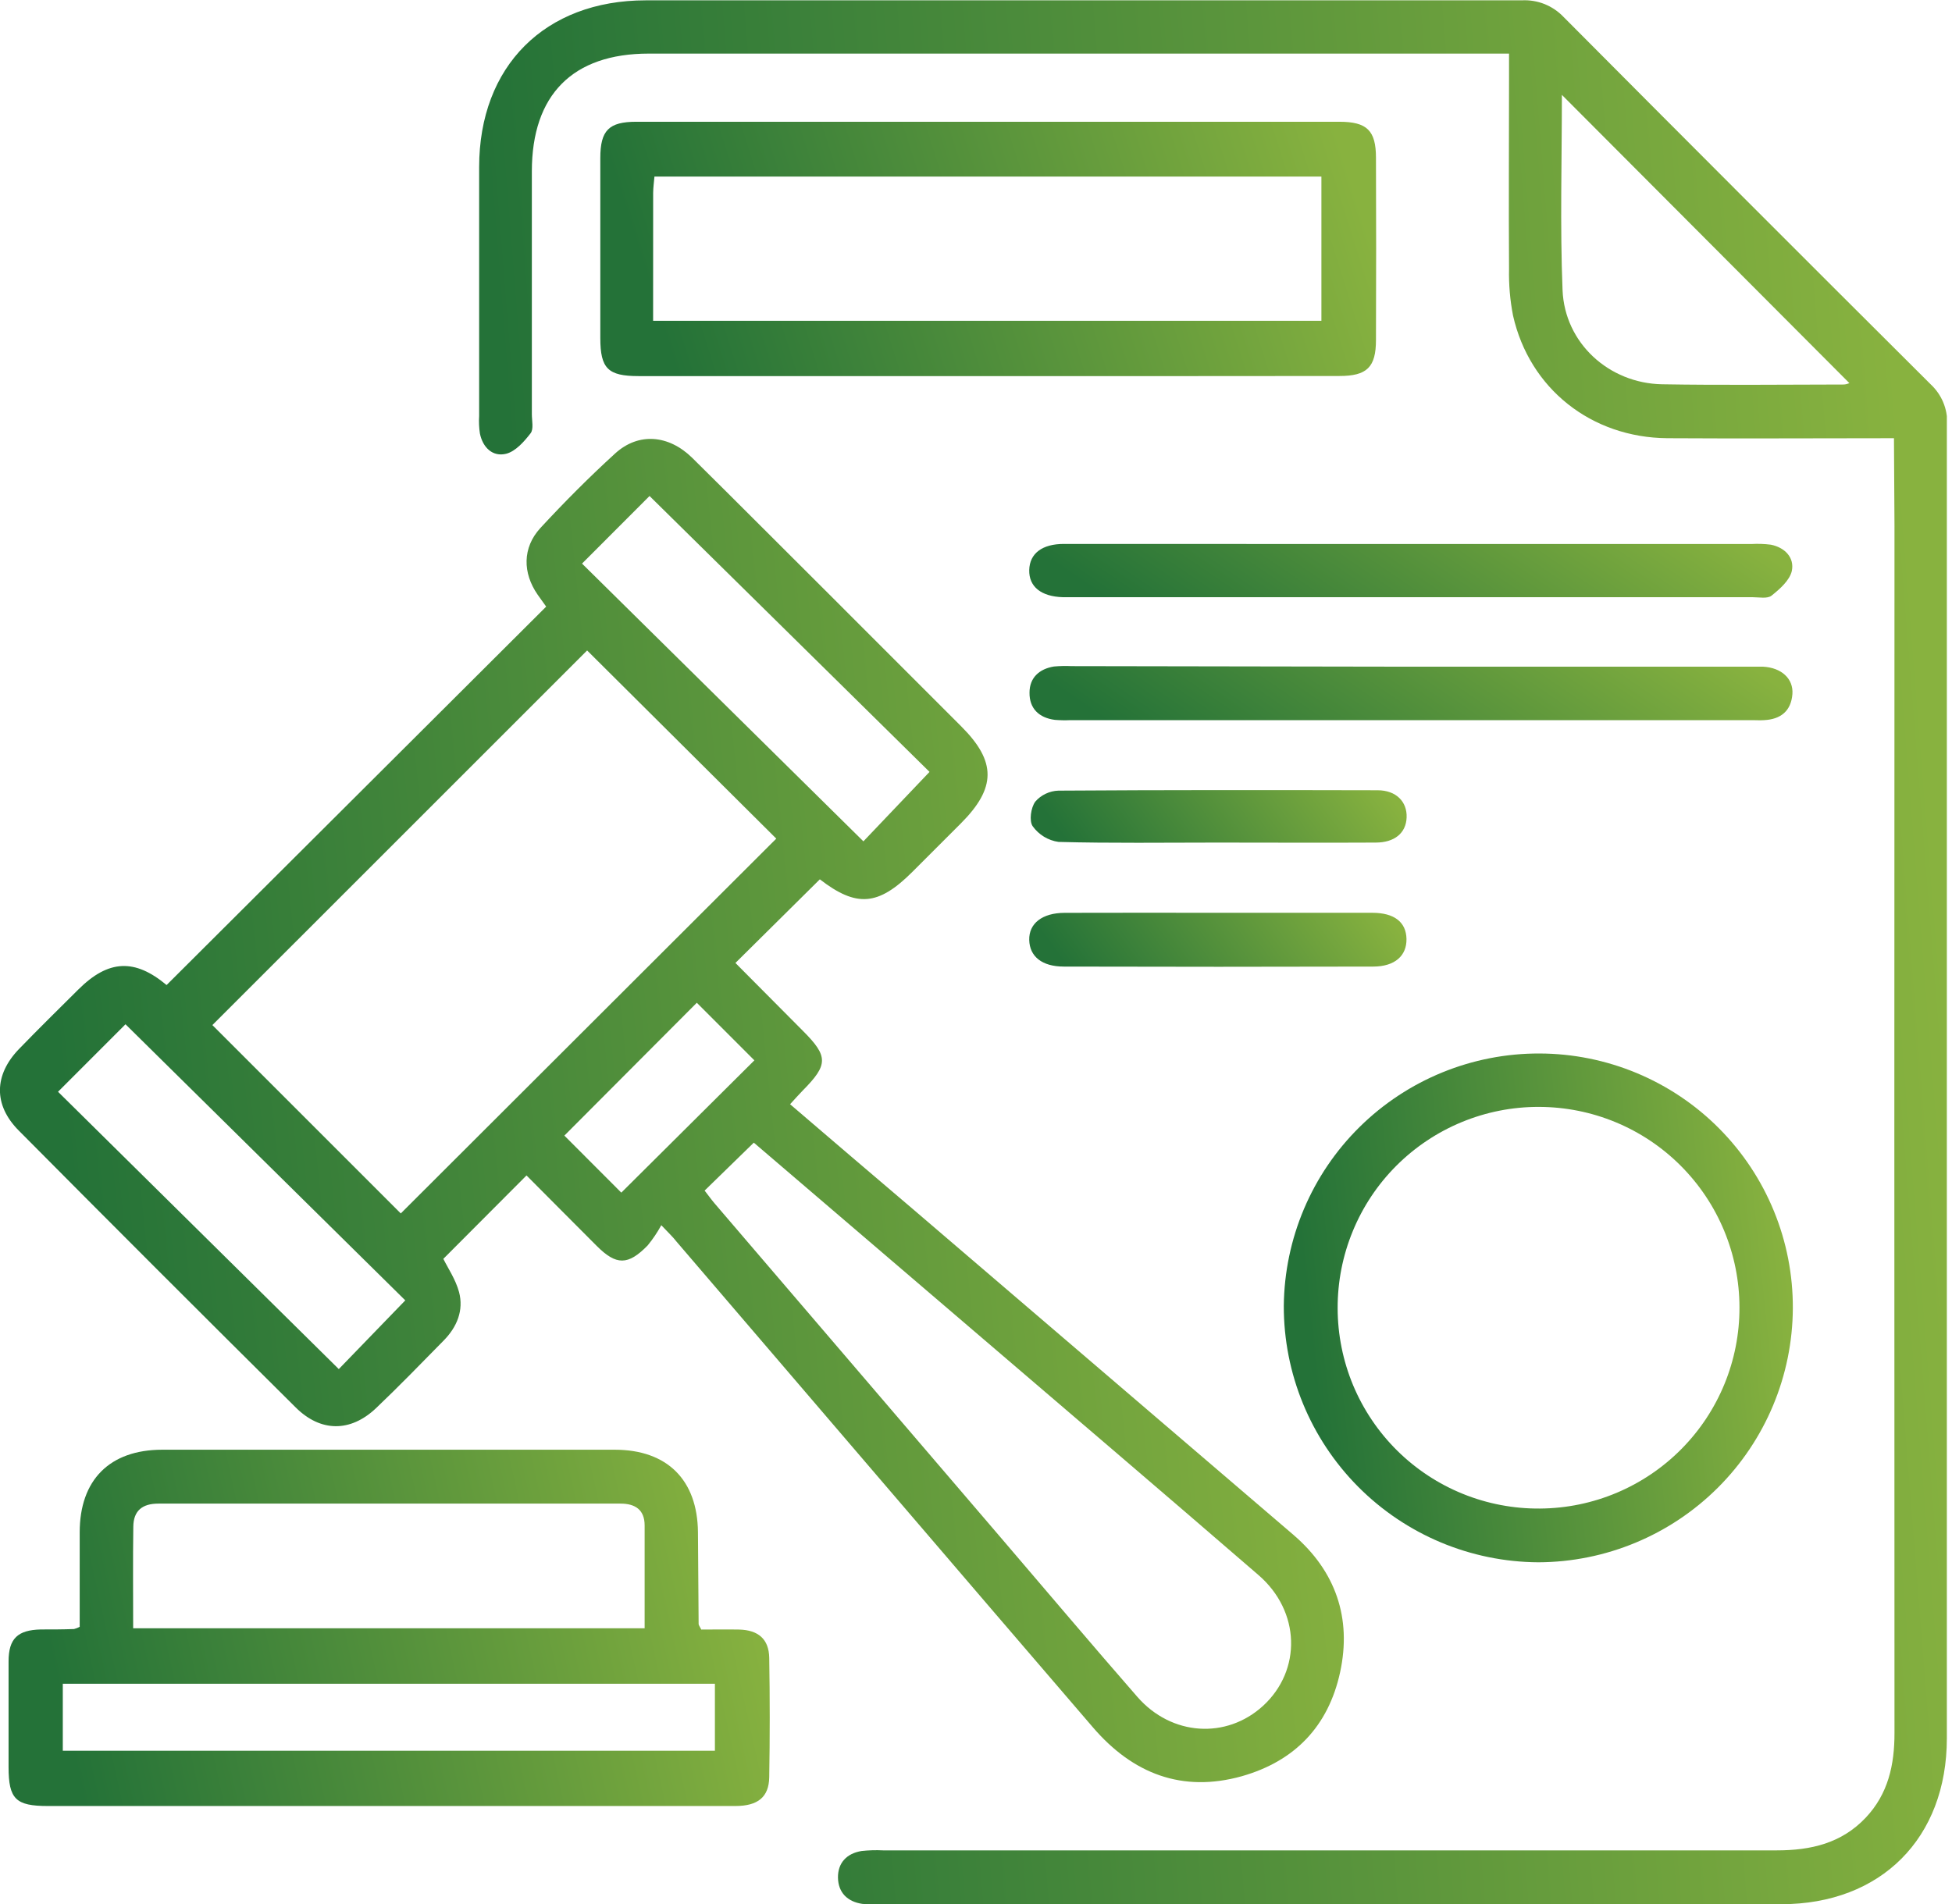 <svg width="41" height="40" viewBox="0 0 41 40" fill="none" xmlns="http://www.w3.org/2000/svg">
<g clip-path="url(#clip0_3188_2844)">
<path d="M13.89 25.739C13.808 25.89 13.712 26.032 13.603 26.165C13.19 26.587 12.944 26.585 12.533 26.174C12.028 25.67 11.528 25.164 11.059 24.694L9.312 26.446C9.403 26.633 9.57 26.876 9.642 27.144C9.743 27.527 9.599 27.876 9.323 28.158C8.852 28.637 8.385 29.12 7.894 29.587C7.36 30.09 6.735 30.089 6.212 29.569C4.265 27.637 2.325 25.697 0.394 23.751C-0.141 23.213 -0.126 22.582 0.399 22.038C0.809 21.614 1.23 21.201 1.648 20.785C2.28 20.157 2.833 20.137 3.499 20.694L11.472 12.744C11.43 12.686 11.362 12.591 11.294 12.495C10.975 12.036 10.972 11.506 11.349 11.094C11.851 10.551 12.374 10.025 12.921 9.526C13.409 9.081 14.045 9.131 14.542 9.621C15.498 10.565 16.445 11.519 17.4 12.469C18.331 13.4 19.262 14.332 20.192 15.262C20.93 16 20.927 16.553 20.18 17.3L19.161 18.319C18.445 19.034 17.987 19.065 17.22 18.473L15.447 20.23L16.867 21.659C17.399 22.192 17.398 22.368 16.86 22.911C16.776 22.997 16.697 23.087 16.595 23.198C17.463 23.941 18.316 24.672 19.169 25.396C21.836 27.678 24.502 29.961 27.168 32.245C28.055 33.008 28.394 33.994 28.148 35.13C27.901 36.267 27.195 36.999 26.084 37.315C24.829 37.666 23.793 37.262 22.958 36.291C21.573 34.679 20.19 33.067 18.809 31.454L14.207 26.081C14.14 25.994 14.062 25.92 13.89 25.739ZM12.332 13.665L4.461 21.535L8.418 25.492L16.305 17.618L12.332 13.665ZM15.833 24.005L14.8 25.012C14.872 25.104 14.935 25.193 15.005 25.276L20.998 32.276C21.962 33.401 22.916 34.533 23.89 35.649C24.607 36.47 25.759 36.541 26.529 35.837C27.344 35.089 27.316 33.851 26.433 33.089C24.399 31.33 22.354 29.587 20.312 27.838L15.833 24.005ZM8.512 27.318L2.636 21.518L1.219 22.936L7.116 28.762C7.555 28.31 8.02 27.829 8.513 27.318H8.512ZM12.225 11.84L18.135 17.675L19.524 16.216L13.643 10.42L12.225 11.84ZM13.05 25.055L15.845 22.276L14.636 21.066L11.854 23.857L13.05 25.055Z" fill="url(#paint0_linear_3188_2844)"/>
<path d="M39.781 9.206C38.148 9.206 36.585 9.216 35.021 9.206C33.422 9.193 32.126 8.164 31.78 6.63C31.717 6.307 31.689 5.978 31.696 5.649C31.687 4.305 31.696 2.96 31.696 1.617V1.126H13.627C12.028 1.126 11.172 1.991 11.171 3.599C11.171 5.299 11.171 7 11.171 8.701C11.171 8.838 11.213 9.015 11.144 9.103C11.008 9.279 10.828 9.483 10.63 9.533C10.348 9.602 10.14 9.402 10.08 9.107C10.062 8.985 10.056 8.862 10.064 8.739C10.064 6.996 10.064 5.254 10.064 3.512C10.064 1.388 11.448 0.008 13.564 0.007C19.697 0.007 25.83 0.007 31.962 0.007C32.125 -0.002 32.289 0.025 32.441 0.085C32.592 0.146 32.729 0.238 32.842 0.357C35.407 2.936 37.976 5.508 40.55 8.072C40.664 8.178 40.755 8.307 40.815 8.45C40.875 8.594 40.904 8.749 40.899 8.905C40.892 18.11 40.889 27.313 40.892 36.516C40.892 38.617 39.509 40.002 37.416 40.004C31.077 40.004 24.738 40.004 18.398 40.004C18.303 40.009 18.207 40.006 18.111 39.997C17.797 39.95 17.607 39.759 17.601 39.447C17.596 39.135 17.786 38.936 18.098 38.886C18.248 38.87 18.399 38.865 18.55 38.873C24.806 38.873 31.062 38.873 37.318 38.873C38.038 38.873 38.678 38.724 39.187 38.187C39.659 37.687 39.793 37.077 39.792 36.407C39.788 27.957 39.788 19.508 39.792 11.06L39.781 9.206ZM32.806 1.993C32.806 3.389 32.766 4.741 32.82 6.094C32.865 7.208 33.794 8.051 34.908 8.073C36.181 8.095 37.455 8.079 38.729 8.078C38.769 8.075 38.808 8.065 38.845 8.049L32.806 1.993Z" fill="url(#paint1_linear_3188_2844)"/>
<path d="M14.73 34.234C14.981 34.234 15.251 34.229 15.523 34.234C15.928 34.244 16.15 34.435 16.157 34.828C16.171 35.663 16.171 36.499 16.157 37.336C16.15 37.755 15.918 37.94 15.447 37.941C13.183 37.941 10.92 37.941 8.657 37.941H1.004C0.33 37.941 0.181 37.795 0.18 37.125C0.18 36.384 0.18 35.645 0.18 34.904C0.18 34.421 0.373 34.244 0.856 34.232C1.089 34.232 1.322 34.232 1.555 34.223C1.597 34.212 1.637 34.197 1.674 34.176C1.674 33.527 1.674 32.857 1.674 32.192C1.674 31.093 2.301 30.457 3.407 30.456C6.575 30.456 9.744 30.456 12.912 30.456C14.011 30.456 14.649 31.088 14.66 32.187C14.666 32.832 14.669 33.476 14.674 34.12C14.677 34.145 14.698 34.169 14.73 34.234ZM2.795 34.207H13.54C13.54 33.468 13.54 32.758 13.54 32.047C13.54 31.717 13.342 31.588 13.032 31.588C9.796 31.588 6.561 31.588 3.326 31.588C2.99 31.588 2.803 31.737 2.8 32.074C2.79 32.77 2.797 33.468 2.797 34.207H2.795ZM15.016 35.373H1.319V36.78H15.016V35.373Z" fill="url(#paint2_linear_3188_2844)"/>
<path d="M20.732 7.901H13.412C12.769 7.901 12.61 7.742 12.609 7.104C12.609 5.842 12.609 4.581 12.609 3.321C12.609 2.738 12.788 2.558 13.367 2.558C18.288 2.558 23.209 2.558 28.131 2.558C28.712 2.558 28.901 2.741 28.901 3.316C28.906 4.591 28.906 5.865 28.901 7.14C28.901 7.717 28.711 7.899 28.131 7.899C25.666 7.902 23.2 7.902 20.732 7.901ZM13.718 6.739H27.755V3.71H13.746C13.735 3.837 13.72 3.942 13.719 4.049C13.718 4.937 13.718 5.83 13.718 6.739Z" fill="url(#paint3_linear_3188_2844)"/>
<path d="M32.338 22.132C33.039 22.134 33.733 22.274 34.38 22.544C35.026 22.814 35.614 23.208 36.108 23.706C36.602 24.203 36.993 24.792 37.259 25.441C37.525 26.089 37.66 26.784 37.657 27.485C37.65 28.899 37.084 30.254 36.083 31.253C35.081 32.253 33.725 32.816 32.311 32.821C30.888 32.813 29.527 32.241 28.525 31.232C27.523 30.222 26.962 28.857 26.965 27.434C26.979 26.02 27.551 24.668 28.558 23.675C29.565 22.682 30.924 22.127 32.338 22.132ZM36.536 27.463C36.534 26.346 36.089 25.276 35.299 24.487C34.51 23.698 33.439 23.255 32.323 23.254C31.767 23.252 31.216 23.361 30.703 23.573C30.189 23.785 29.722 24.097 29.329 24.49C28.936 24.883 28.625 25.35 28.414 25.864C28.202 26.378 28.094 26.929 28.096 27.485C28.097 28.041 28.208 28.591 28.422 29.104C28.637 29.617 28.951 30.083 29.346 30.474C29.741 30.865 30.21 31.174 30.725 31.383C31.24 31.592 31.792 31.697 32.348 31.692C33.464 31.684 34.531 31.235 35.316 30.442C36.101 29.65 36.54 28.578 36.536 27.463Z" fill="url(#paint4_linear_3188_2844)"/>
<path d="M29.627 14.006H36.704C36.814 14.006 36.924 14.006 37.034 14.006C37.416 14.027 37.671 14.256 37.648 14.58C37.621 14.938 37.401 15.112 37.052 15.129C36.969 15.135 36.887 15.129 36.804 15.129H22.484C22.374 15.134 22.264 15.132 22.155 15.123C21.825 15.08 21.62 14.886 21.624 14.552C21.624 14.239 21.827 14.053 22.137 14.002C22.26 13.991 22.384 13.988 22.507 13.994L29.627 14.006Z" fill="url(#paint5_linear_3188_2844)"/>
<path d="M29.626 11.429H36.786C36.923 11.421 37.06 11.426 37.196 11.443C37.489 11.502 37.693 11.713 37.636 11.993C37.592 12.191 37.385 12.374 37.21 12.513C37.123 12.583 36.945 12.546 36.809 12.546H22.323C21.869 12.532 21.61 12.326 21.618 11.976C21.626 11.627 21.89 11.427 22.345 11.427C24.772 11.427 27.199 11.428 29.626 11.429Z" fill="url(#paint6_linear_3188_2844)"/>
<path d="M25.572 19.176C26.656 19.176 27.74 19.176 28.823 19.176C29.285 19.176 29.535 19.371 29.542 19.725C29.548 20.079 29.297 20.305 28.845 20.306C26.678 20.312 24.511 20.312 22.345 20.306C21.886 20.306 21.627 20.094 21.618 19.748C21.609 19.403 21.887 19.178 22.363 19.177C23.433 19.175 24.503 19.174 25.572 19.176Z" fill="url(#paint7_linear_3188_2844)"/>
<path d="M25.563 17.701C24.453 17.701 23.343 17.717 22.233 17.687C22.125 17.672 22.021 17.634 21.928 17.578C21.835 17.521 21.754 17.446 21.691 17.358C21.613 17.247 21.652 16.966 21.746 16.84C21.806 16.77 21.881 16.714 21.964 16.675C22.048 16.635 22.138 16.613 22.23 16.61C24.465 16.595 26.699 16.597 28.936 16.602C29.323 16.602 29.557 16.841 29.545 17.172C29.533 17.503 29.289 17.701 28.895 17.701C27.784 17.707 26.674 17.701 25.563 17.701Z" fill="url(#paint8_linear_3188_2844)"/>
</g>
<defs>
<linearGradient id="paint0_linear_3188_2844" x1="24.505" y1="-11.944" x2="-2.06" y2="-9.192" gradientUnits="userSpaceOnUse">
<stop stop-color="#88B23F"/>
<stop offset="1" stop-color="#247238"/>
</linearGradient>
<linearGradient id="paint1_linear_3188_2844" x1="36.835" y1="-29.996" x2="7.686" y2="-27.669" gradientUnits="userSpaceOnUse">
<stop stop-color="#88B23F"/>
<stop offset="1" stop-color="#247238"/>
</linearGradient>
<linearGradient id="paint2_linear_3188_2844" x1="14.06" y1="24.842" x2="-0.438" y2="28.049" gradientUnits="userSpaceOnUse">
<stop stop-color="#88B23F"/>
<stop offset="1" stop-color="#247238"/>
</linearGradient>
<linearGradient id="paint3_linear_3188_2844" x1="26.756" y1="-1.449" x2="12.662" y2="3.003" gradientUnits="userSpaceOnUse">
<stop stop-color="#88B23F"/>
<stop offset="1" stop-color="#247238"/>
</linearGradient>
<linearGradient id="paint4_linear_3188_2844" x1="36.248" y1="14.116" x2="26.185" y2="15.159" gradientUnits="userSpaceOnUse">
<stop stop-color="#88B23F"/>
<stop offset="1" stop-color="#247238"/>
</linearGradient>
<linearGradient id="paint5_linear_3188_2844" x1="35.537" y1="13.135" x2="30.644" y2="20.251" gradientUnits="userSpaceOnUse">
<stop stop-color="#88B23F"/>
<stop offset="1" stop-color="#247238"/>
</linearGradient>
<linearGradient id="paint6_linear_3188_2844" x1="35.532" y1="10.577" x2="30.702" y2="17.67" gradientUnits="userSpaceOnUse">
<stop stop-color="#88B23F"/>
<stop offset="1" stop-color="#247238"/>
</linearGradient>
<linearGradient id="paint7_linear_3188_2844" x1="28.497" y1="18.323" x2="23.547" y2="21.902" gradientUnits="userSpaceOnUse">
<stop stop-color="#88B23F"/>
<stop offset="1" stop-color="#247238"/>
</linearGradient>
<linearGradient id="paint8_linear_3188_2844" x1="28.505" y1="15.768" x2="23.644" y2="19.357" gradientUnits="userSpaceOnUse">
<stop stop-color="#88B23F"/>
<stop offset="1" stop-color="#247238"/>
</linearGradient>
<clipPath id="clip0_3188_2844">
<rect width="40.892" height="40" fill="white"/>
</clipPath>
</defs>
</svg>
